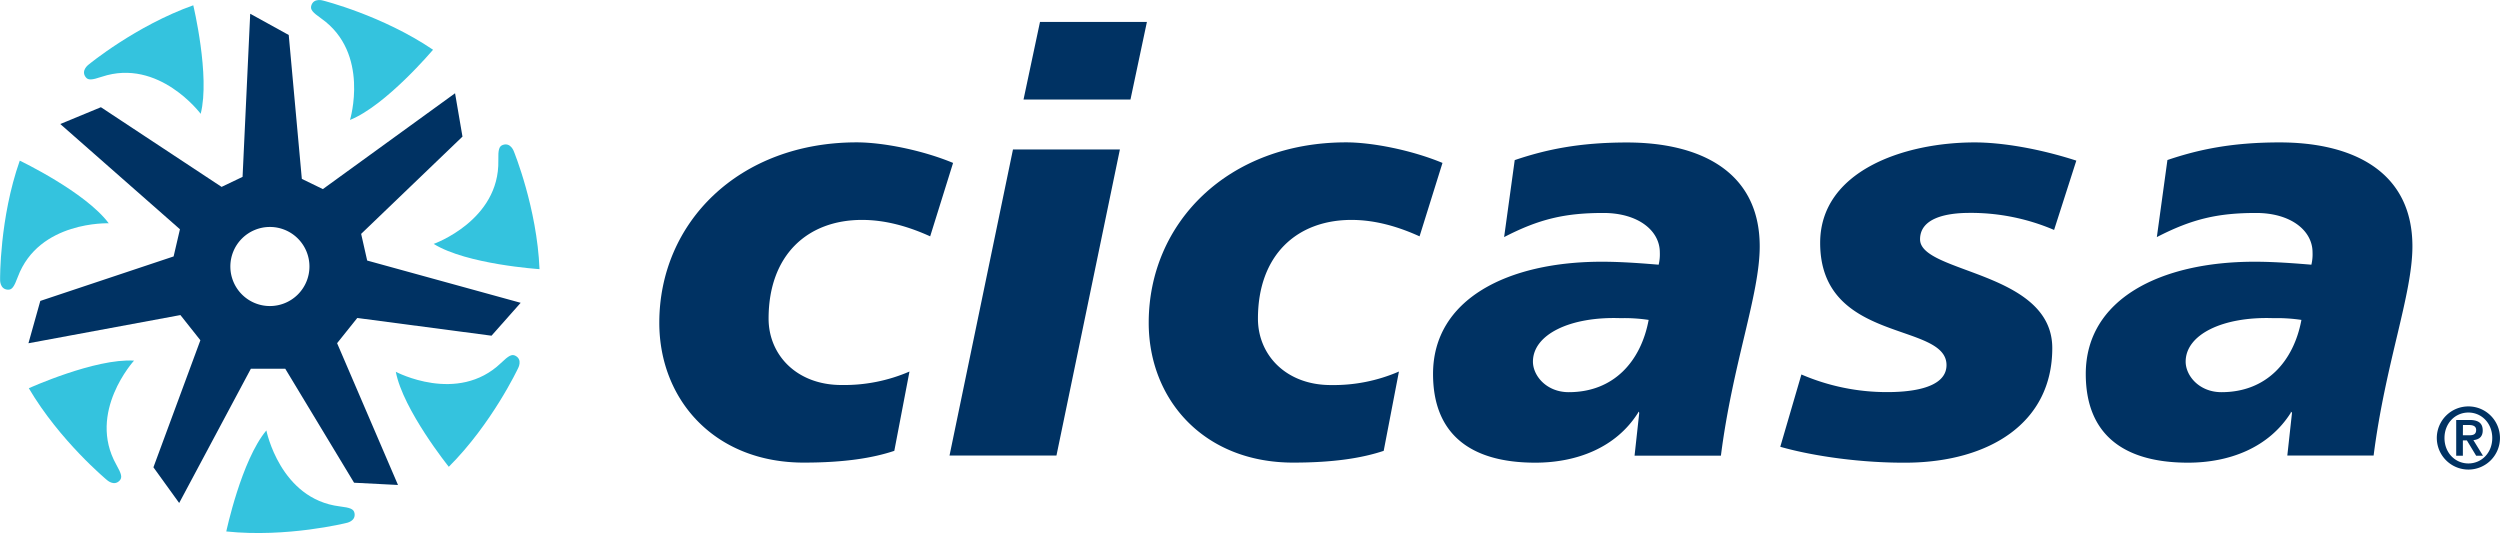 <svg xmlns="http://www.w3.org/2000/svg" width="356.86mm" height="76.1mm" viewBox="0 0 1011.57 215.71"><title>Logo-05</title><path d="M361.86,182.42c-8.56,2.86-20,4.76-36.61,4.76-36.14,0-58.48-25.44-58.48-56.58,0-40.66,32.33-73,79.87-73,10.46,0,26.39,3.08,39,8.32l-9.27,29.71c-8.8-4-18.07-6.65-27.58-6.65-22.11,0-37.8,14.26-37.8,39.93,0,14.74,11.42,26.87,29.48,26.87A66.52,66.52,0,0,0,368,150.33Z" style="fill:#003263"></path><path d="M409.88,60.47h43.26L427.47,184.33H384.2ZM420.81,8.88h43.26l-6.65,31.38H414.15Z" style="fill:#003263"></path><path d="M559.88,182.42c-8.56,2.86-20,4.76-36.61,4.76-36.13,0-58.47-25.44-58.47-56.58,0-40.66,32.32-73,79.87-73,10.46,0,26.39,3.08,39,8.32l-9.28,29.71c-8.79-4-18.06-6.65-27.57-6.65C524.7,89,509,103.26,509,128.93c0,14.74,11.41,26.87,29.47,26.87a66.52,66.52,0,0,0,27.58-5.47Z" style="fill:#003263"></path><path d="M663.29,167l-.47-.47V167c-9,14.26-25,20.21-41.61,20.21-26.62,0-41.36-11.89-41.36-35.9,0-30.42,30.43-45.41,68.23-45.41,8.56,0,17.11.72,23.06,1.2a18.09,18.09,0,0,0,.47-5c0-8.8-8.79-15.93-22.82-15.93-15.45,0-25.91,2.38-40.18,9.76l4.29-31.15c12.6-4.28,26.14-7.13,45.4-7.13,29.48,0,53.73,11.64,53.73,42.07,0,19.5-10.94,47.31-15.7,84.64H661.39Zm-28.52-8.32c18.3,0,29.23-12.6,32.32-29.24a66.79,66.79,0,0,0-11.4-.71c-20.45-.72-35.42,6.65-35.42,17.59,0,5.7,5.47,12.36,14.5,12.36" style="fill:#003263"></path><path d="M728.9,151.52a87.31,87.31,0,0,0,34.71,7.13c6.9,0,24-.71,24-10.93,0-17.59-51.12-8.57-51.12-49.45,0-29,33.76-40.65,62.52-40.65,10.7,0,25.68,2.37,41.13,7.37l-9,28.05a85.46,85.46,0,0,0-34.23-6.9c-9.52,0-20,2.14-20,10.7,0,13.79,53.5,12.84,53.5,44,0,30.67-25.92,45.88-58,46.36-18.78.24-38.75-2.61-52.06-6.42Z" style="fill:#003263"></path><path d="M927.41,167l-.48-.47V167c-9,14.26-25,20.21-41.6,20.21-26.63,0-41.37-11.89-41.37-35.9,0-30.42,30.44-45.41,68.23-45.41,8.56,0,17.11.72,23.06,1.2a18.09,18.09,0,0,0,.47-5c0-8.8-8.79-15.93-22.82-15.93-15.44,0-25.9,2.38-40.18,9.76L877,64.75c12.6-4.28,26.16-7.13,45.4-7.13,29.48,0,53.73,11.64,53.73,42.07,0,19.5-10.94,47.31-15.7,84.64H925.51Zm-28.53-8.32c18.31,0,29.24-12.6,32.34-29.24a67.13,67.13,0,0,0-11.42-.71c-20.45-.72-35.42,6.65-35.42,17.59,0,5.7,5.46,12.36,14.5,12.36" style="fill:#003263"></path><path d="M986,177.23A12.78,12.78,0,1,1,998.79,190,12.8,12.8,0,0,1,986,177.23m22.44,0c0-6-4.32-10.31-9.66-10.31s-9.67,4.33-9.67,10.31,4.32,10.29,9.67,10.29,9.66-4.31,9.66-10.29m-14.59-7.3h5.39c3.47,0,5.34,1.21,5.34,4.25,0,2.48-1.42,3.68-3.78,3.9l3.89,6.33h-2.76l-3.76-6.22h-1.62v6.22h-2.7Zm2.7,6.2h2.37c1.59,0,3-.21,3-2.16,0-1.7-1.56-2-2.94-2h-2.4Z" style="fill:#003263"></path><path d="M198.88,135.83l11.8-13.31-62.11-17.1-2.44-10.79,41-39.36-3-17.54L130.64,76.51l-8.51-4.13-5.3-58.22-15.59-8.6-3.09,66-8.49,4.06L40.83,43.38l-16.44,6.8L72.81,92.76l-2.56,11-53.94,18-4.8,17.13L73,127.48l8.08,10.19-19,51.41L72.5,203.52l29-54.31,13.93,0,27.84,46.11,17.77.91-24.64-57.37,8.16-10.2Zm-89.67-12a16,16,0,1,1,16-16,16,16,0,0,1-16,16" style="fill:#003263"></path><path d="M218.3,108.9S188.87,107,175.48,98.69c0,0,26.68-9.45,26.16-33.76-.09-4.33.26-5.75,1.84-6.3,3.2-1.11,4.46,2.68,4.46,2.68s9.36,22.86,10.36,47.59" style="fill:#34c3de"></path><path d="M175.23,20.11s-19,22.55-33.61,28.42c0,0,8.21-27.08-11.66-41.08-3.55-2.5-4.48-3.61-4-5.21,1-3.24,4.81-2,4.81-2s23.95,6,44.45,19.88" style="fill:#34c3de"></path><path d="M78.2,2.13s6.89,28.67,3,43.92c0,0-16.93-22.68-40-15-4.12,1.38-5.57,1.47-6.56.13-2-2.74,1.23-5.06,1.23-5.06s19.06-15.71,42.37-24" style="fill:#34c3de"></path><path d="M8,65S34.6,77.7,44,90.35c0,0-28.28-1.09-36.79,21.68-1.52,4.07-2.35,5.26-4,5.18-3.4-.15-3.17-4.14-3.17-4.14S-.24,88.38,8,65" style="fill:#34c3de"></path><path d="M11.66,157.09s26.86-12.17,42.57-11.17c0,0-19.08,20.9-7.17,42.09,2.13,3.79,2.49,5.19,1.35,6.43-2.31,2.48-5.19-.26-5.19-.26s-19-15.75-31.56-37.09" style="fill:#34c3de"></path><path d="M91.55,215.08s6.11-28.85,16.23-40.92c0,0,5.53,27.76,29.66,30.73,4.31.53,5.66,1.06,6,2.71.64,3.33-3.29,4-3.29,4s-24,6-48.57,3.44" style="fill:#34c3de"></path><path d="M181.6,188.88s-18.49-23-21.45-38.45c0,0,25,13.27,42.56-3.55,3.13-3,4.4-3.71,5.88-2.91,3,1.61,1,5.1,1,5.1s-10.5,22.35-28,39.81" style="fill:#34c3de"></path></svg>